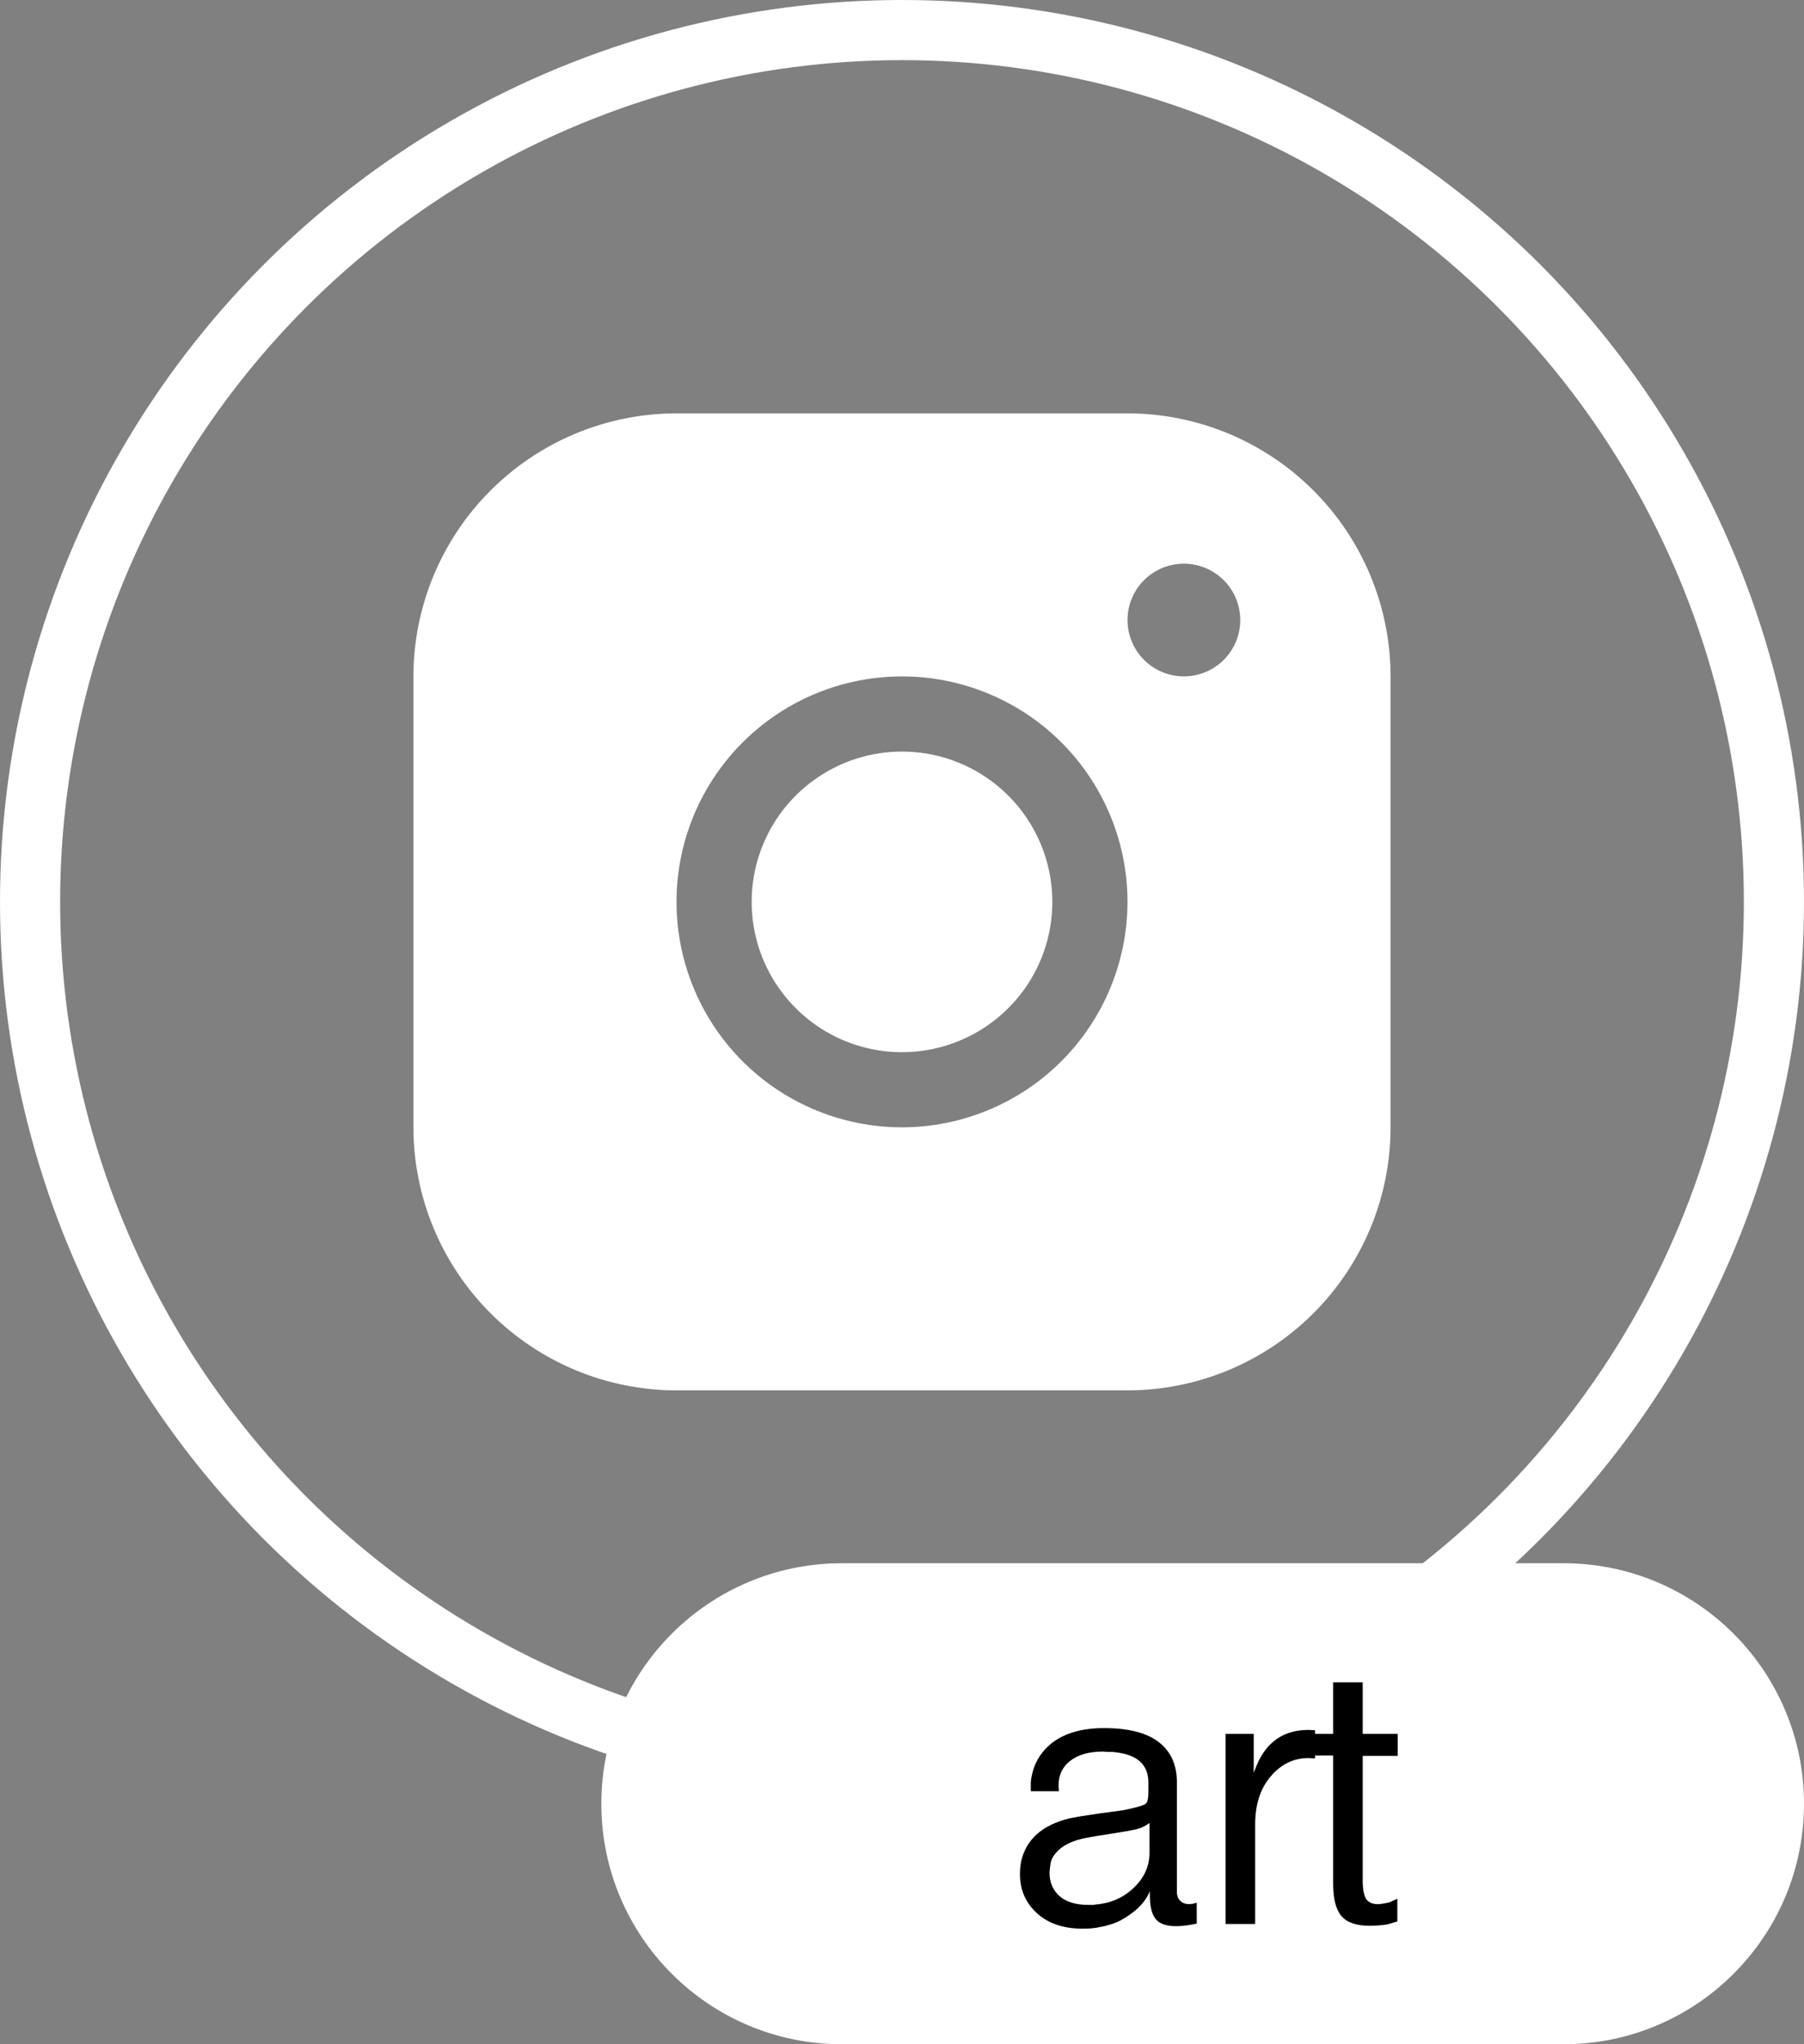 <svg width="60" height="68" viewBox="0 0 60 68" fill="none" xmlns="http://www.w3.org/2000/svg">
<rect x="0" y="0" width="60" height="68" fill="#808080" stroke="none"/>
<circle cx="30" cy="30" r="29" stroke="white" stroke-width="2"/>
<path d="M37.5 13.75H22.5C20.18 13.752 17.956 14.675 16.316 16.316C14.675 17.956 13.752 20.18 13.75 22.5V37.5C13.752 39.82 14.675 42.044 16.316 43.684C17.956 45.325 20.18 46.248 22.5 46.25H37.5C39.82 46.248 42.044 45.325 43.684 43.684C45.325 42.044 46.248 39.82 46.25 37.5V22.5C46.248 20.18 45.325 17.956 43.684 16.316C42.044 14.675 39.82 13.752 37.5 13.75ZM30 37.5C28.517 37.5 27.067 37.06 25.833 36.236C24.6 35.412 23.639 34.241 23.071 32.87C22.503 31.5 22.355 29.992 22.644 28.537C22.933 27.082 23.648 25.746 24.697 24.697C25.746 23.648 27.082 22.933 28.537 22.644C29.992 22.355 31.5 22.503 32.87 23.071C34.241 23.639 35.412 24.6 36.236 25.833C37.06 27.067 37.5 28.517 37.5 30C37.498 31.988 36.707 33.895 35.301 35.301C33.895 36.707 31.988 37.498 30 37.5ZM39.375 22.5C39.004 22.5 38.642 22.39 38.333 22.184C38.025 21.978 37.785 21.685 37.643 21.343C37.501 21 37.464 20.623 37.536 20.259C37.608 19.895 37.787 19.561 38.049 19.299C38.311 19.037 38.645 18.858 39.009 18.786C39.373 18.714 39.75 18.751 40.093 18.893C40.435 19.035 40.728 19.275 40.934 19.583C41.14 19.892 41.25 20.254 41.25 20.625C41.25 21.122 41.053 21.599 40.701 21.951C40.349 22.302 39.872 22.5 39.375 22.5ZM35 30C35 30.989 34.707 31.956 34.157 32.778C33.608 33.6 32.827 34.241 31.913 34.619C31 34.998 29.994 35.097 29.024 34.904C28.055 34.711 27.164 34.235 26.465 33.535C25.765 32.836 25.289 31.945 25.096 30.976C24.903 30.006 25.002 29 25.381 28.087C25.759 27.173 26.4 26.392 27.222 25.843C28.044 25.293 29.011 25 30 25C31.326 25 32.598 25.527 33.535 26.465C34.473 27.402 35 28.674 35 30Z" fill="white"/>
<path d="M20 60C20 55.582 23.582 52 28 52H52C56.418 52 60 55.582 60 60V60C60 64.418 56.418 68 52 68H28C23.582 68 20 64.418 20 60V60Z" fill="white"/>
<path d="M38.195 59.62V59.296C38.195 58.992 38.099 58.756 37.907 58.588C37.723 58.42 37.423 58.316 37.007 58.276C36.951 58.276 36.887 58.276 36.815 58.276C36.751 58.268 36.711 58.264 36.695 58.264C36.223 58.264 35.855 58.368 35.591 58.576C35.335 58.776 35.207 59.048 35.207 59.392L35.219 59.584H34.283V59.284C34.339 58.74 34.575 58.304 34.991 57.976C35.415 57.648 35.991 57.484 36.719 57.484C37.535 57.484 38.143 57.64 38.543 57.952C38.943 58.264 39.143 58.708 39.143 59.284V62.692C39.143 62.796 39.143 62.88 39.143 62.944C39.143 63 39.155 63.06 39.179 63.124C39.251 63.268 39.379 63.34 39.563 63.34C39.611 63.332 39.647 63.328 39.671 63.328L39.803 63.292V63.988L39.611 64.024C39.443 64.056 39.275 64.072 39.107 64.072C38.787 64.072 38.563 63.992 38.435 63.832C38.307 63.672 38.243 63.408 38.243 63.04V62.908C38.091 63.284 37.767 63.608 37.271 63.88C37.183 63.928 37.075 63.972 36.947 64.012C36.827 64.052 36.715 64.08 36.611 64.096C36.507 64.12 36.403 64.136 36.299 64.144C36.195 64.152 36.099 64.156 36.011 64.156C35.371 64.156 34.863 63.984 34.487 63.64C34.111 63.296 33.923 62.864 33.923 62.344C33.923 62.208 33.935 62.072 33.959 61.936C34.119 61.192 34.659 60.708 35.579 60.484L35.903 60.424L36.215 60.376L36.611 60.316L36.707 60.304L37.331 60.22L37.511 60.184C37.839 60.112 38.035 60.052 38.099 60.004C38.163 59.956 38.195 59.828 38.195 59.62ZM38.231 60.64C38.119 60.72 38.019 60.776 37.931 60.808C37.843 60.84 37.683 60.876 37.451 60.916L36.791 61.024L36.479 61.072L36.143 61.132C35.767 61.204 35.479 61.32 35.279 61.48C35.087 61.64 34.975 61.804 34.943 61.972C34.919 62.132 34.907 62.24 34.907 62.296C34.907 62.616 35.019 62.876 35.243 63.076C35.467 63.268 35.783 63.364 36.191 63.364C36.247 63.364 36.307 63.364 36.371 63.364C36.451 63.348 36.511 63.34 36.551 63.34C36.951 63.292 37.299 63.144 37.595 62.896C38.019 62.544 38.231 62.124 38.231 61.636V60.64ZM40.762 64V57.676H41.698V58.972L41.782 58.756C42.11 57.948 42.69 57.544 43.522 57.544L43.738 57.556V58.492L43.522 58.48C43.026 58.48 42.606 58.684 42.262 59.092C41.918 59.492 41.746 60.024 41.746 60.688V64H40.762ZM43.415 58.396V57.676H44.339V55.96H45.323V57.676H46.487V58.408H45.323V62.56C45.323 62.832 45.359 63.032 45.431 63.16C45.511 63.28 45.643 63.34 45.827 63.34C45.907 63.34 46.035 63.32 46.211 63.28L46.475 63.16V63.916L46.151 64.012C46.063 64.028 45.963 64.04 45.851 64.048C45.739 64.056 45.643 64.06 45.563 64.06C45.115 64.06 44.799 63.952 44.615 63.736C44.431 63.52 44.339 63.16 44.339 62.656V58.396H43.415Z" fill="black"/>
</svg>
